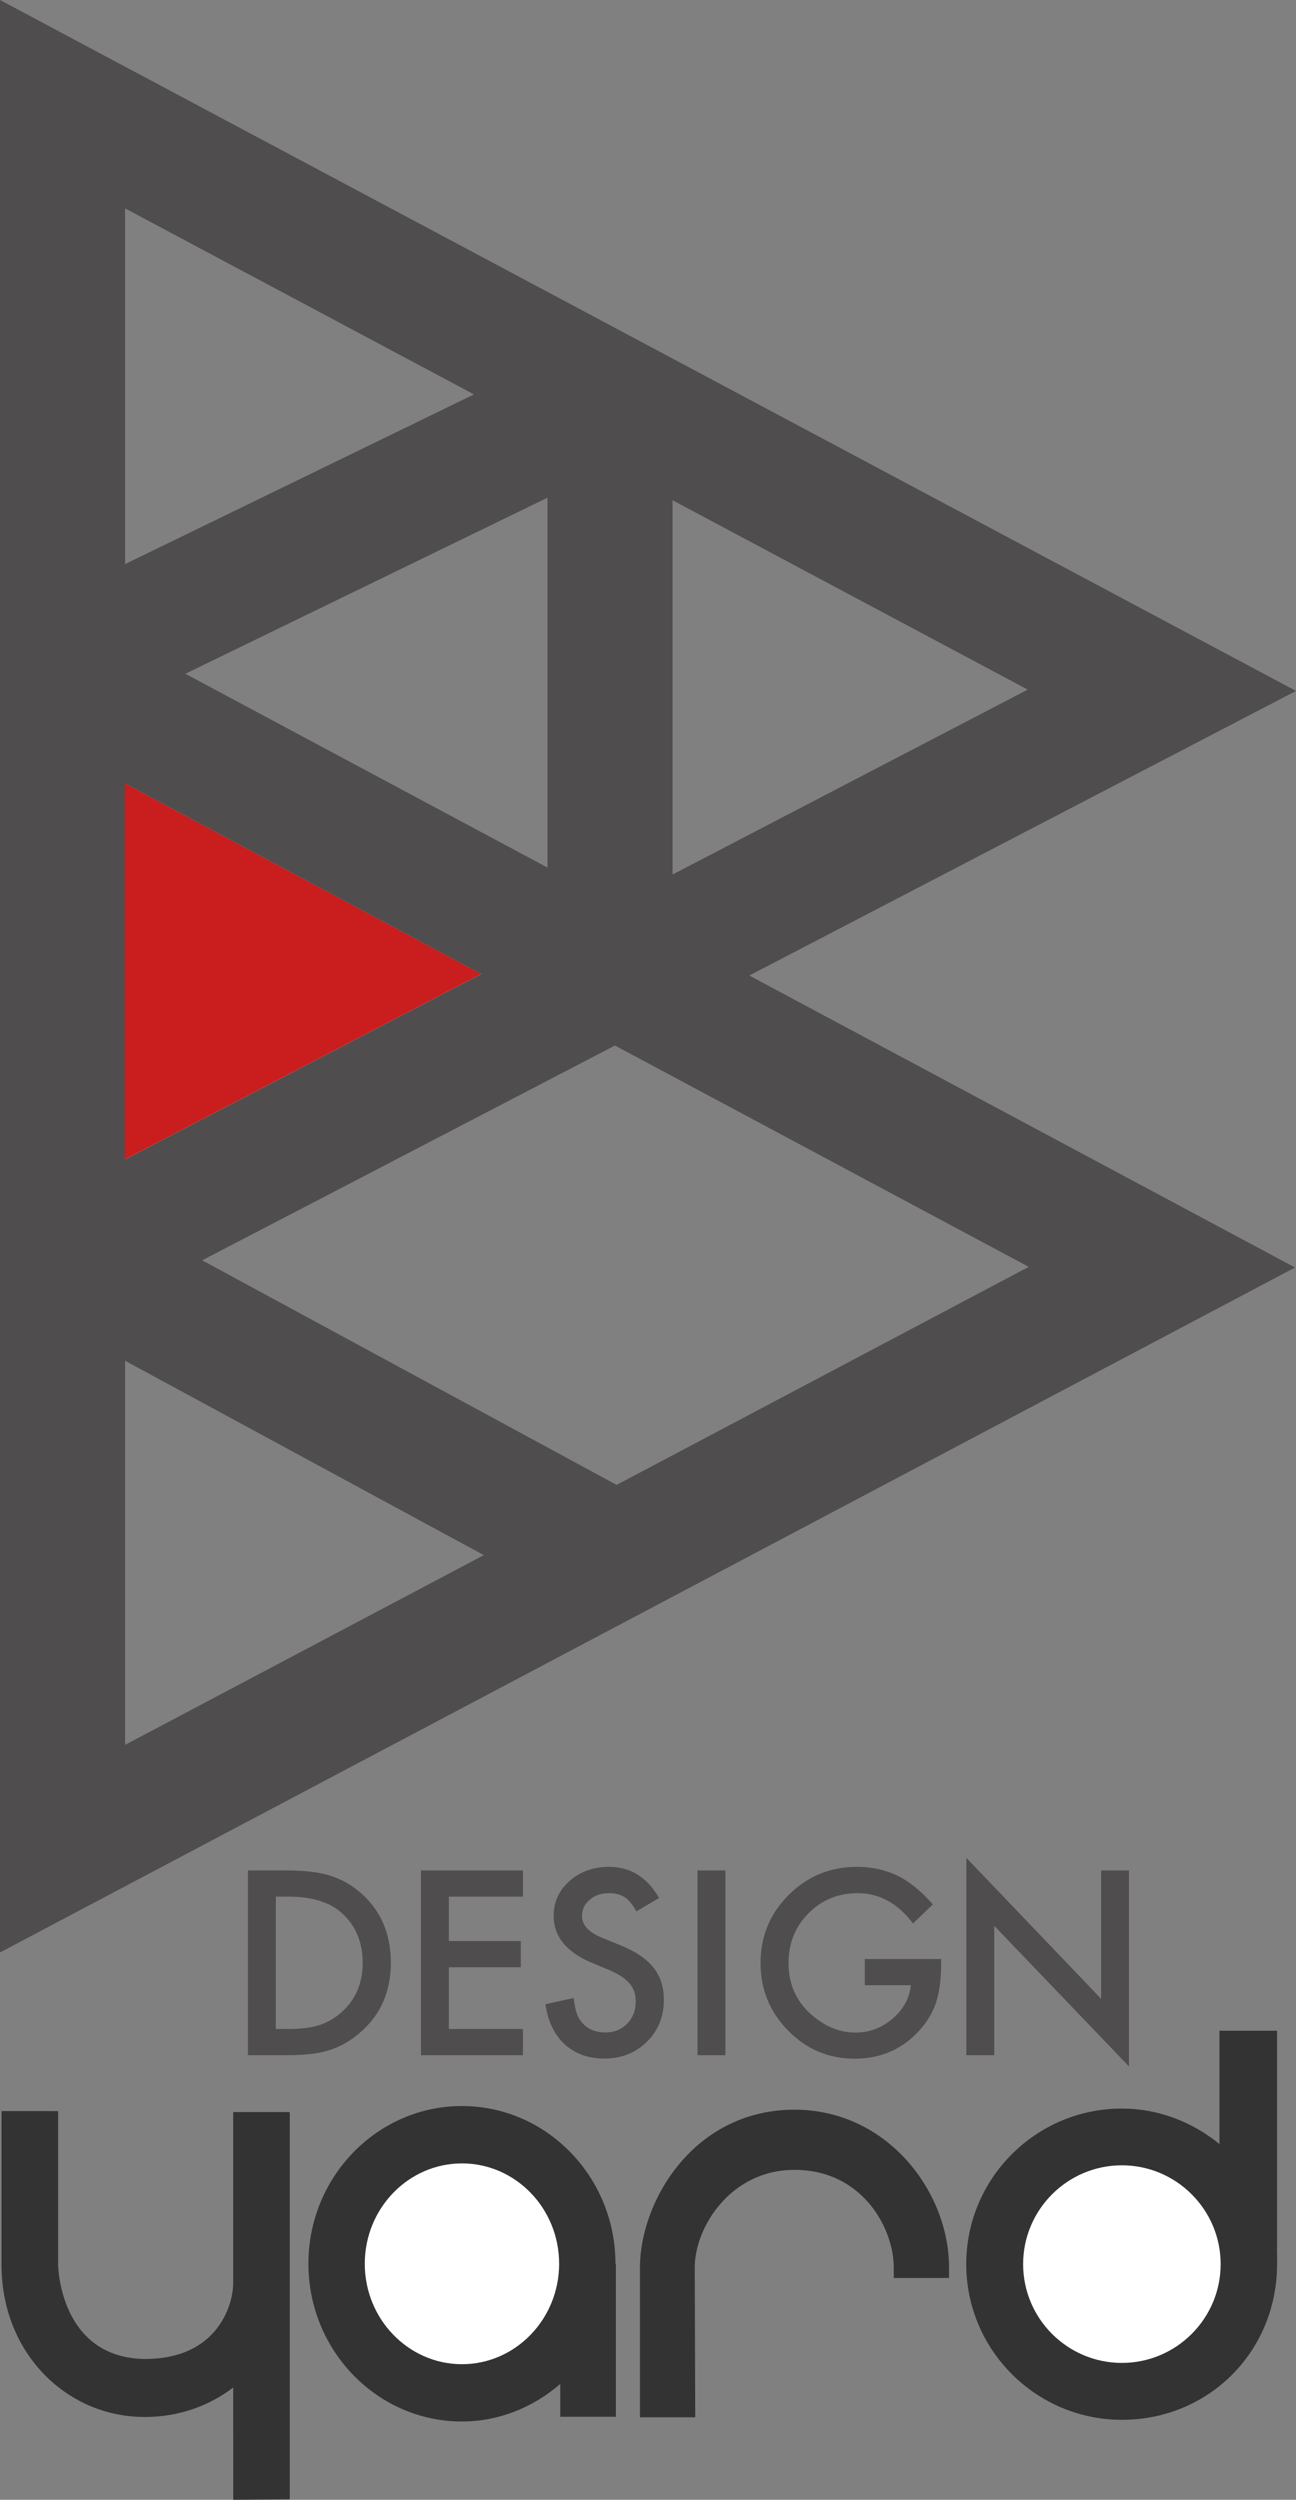 <?xml version="1.0" encoding="UTF-8"?><svg id="_レイヤー_2" xmlns="http://www.w3.org/2000/svg" viewBox="0 0 91.144 175.784"><rect x="0" y="0" width="91.144" height="175.784" fill="#808080" stroke="none"/><defs><style>.cls-1{fill:#333;}.cls-2{fill:#4f4d4d;}.cls-3{fill:#fff;}.cls-4{fill:#c91d1e;}</style></defs><g id="_デザイン"><path class="cls-2" d="M91.144,48.587L0,0v137.297l91.076-48.167s-23.339-12.481-38.381-20.531c14.922-7.765,38.449-20.012,38.449-20.012ZM47.298,35.176c10.694,5.704,20.504,10.932,24.978,13.318-4.537,2.363-12.773,6.648-24.978,13.004v-26.322ZM8.797,14.654c4.034,2.148,13.758,7.334,24.537,13.081l-24.537,11.933V14.654ZM38.504,34.999v26.009c-10.463-5.596-20.147-10.781-25.468-13.629l25.468-12.381ZM8.797,55.085c3.079,1.651,13.069,6.996,25.058,13.408-12.099,6.3-21.24,11.055-25.058,13.044v-26.453ZM8.797,95.687l25.229,13.669c-11.059,5.848-21.122,11.168-25.229,13.342v-27.011ZM72.349,89.085c-5.004,2.647-16.774,8.876-28.984,15.333l-29.147-15.794c6.319-3.281,17.206-8.951,29.029-15.104,14.527,7.77,24.045,12.859,29.102,15.565Z"/><path class="cls-4" d="M8.764,55.08c3.079,1.65,13.067,6.989,25.058,13.406-12.097,6.299-21.24,11.054-25.058,13.043v-26.449Z"/><path class="cls-1" d="M21.69,159.186c0,6.115,4.846,11.093,10.797,11.093,2.564,0,4.982-.973,6.914-2.64v2.307h3.911v-10.76h-.028c0-6.116-4.846-11.091-10.798-11.091s-10.797,4.975-10.797,11.091Z"/><path class="cls-3" d="M25.654,159.186c0-3.894,3.066-7.057,6.834-7.057,3.77,0,6.834,3.163,6.834,7.057,0,3.891-3.064,7.063-6.834,7.063-3.767,0-6.834-3.172-6.834-7.063Z"/><path class="cls-1" d="M3.36,148.451H.108v10.794c-.007,3.046,1.101,5.83,3.114,7.838,1.88,1.871,4.371,2.894,7.025,2.878,2.307-.01,4.426-.756,6.153-2.072,0,2.145.005,7.895.005,7.895l3.974-.031v-27.233h-3.979v11.961c.013.974-.377,2.513-1.526,3.692-1.098,1.12-2.657,1.699-4.635,1.71-5.936-.04-6.143-6.315-6.15-6.58v-10.851h-.729Z"/><path class="cls-1" d="M45.006,159.452v10.53h3.888l-.035-10.53c0-2.809,2.501-6.869,7.02-6.869,4.76,0,6.977,4.098,6.977,6.869v.733h3.888v-.733c0-5.36-4.366-11.1-10.865-11.1-7.095,0-10.873,6.447-10.873,11.1Z"/><path class="cls-1" d="M89.078,142.799h-3.317v7.971c-1.933-1.582-4.341-2.498-6.862-2.498-6.034,0-10.946,4.905-10.946,10.941s4.911,10.947,10.946,10.947c6.115,0,10.913-4.808,10.913-10.947l.005-.353-.012-.838.007.075v-15.298h-.734Z"/><path class="cls-3" d="M71.954,159.212c0-3.829,3.114-6.949,6.944-6.949,3.828,0,6.947,3.12,6.947,6.949,0,3.83-3.119,6.946-6.947,6.946-3.83,0-6.944-3.115-6.944-6.946Z"/><path class="cls-2" d="M17.438,144.52v-12.992h2.727c1.307,0,2.339.129,3.097.387.813.252,1.551.682,2.213,1.287,1.341,1.224,2.012,2.831,2.012,4.822,0,1.997-.699,3.612-2.096,4.847-.701.617-1.437,1.047-2.205,1.287-.718.242-1.736.362-3.054.362h-2.693ZM19.399,142.677h.884c.88,0,1.612-.093,2.196-.277.583-.196,1.11-.508,1.582-.935.965-.881,1.447-2.028,1.447-3.441,0-1.425-.478-2.581-1.431-3.467-.858-.791-2.124-1.187-3.795-1.187h-.884v9.307Z"/><path class="cls-2" d="M36.776,133.371h-5.209v3.122h5.058v1.843h-5.058v4.342h5.209v1.843h-7.17v-12.992h7.17v1.843Z"/><path class="cls-2" d="M46.352,133.463l-1.591.943c-.298-.517-.581-.854-.85-1.01-.281-.18-.643-.27-1.086-.27-.544,0-.996.154-1.354.463-.359.303-.539.685-.539,1.145,0,.634.472,1.144,1.414,1.531l1.296.53c1.055.426,1.826.946,2.314,1.561.487.614.731,1.367.731,2.26,0,1.194-.398,2.183-1.194,2.962-.803.785-1.798,1.178-2.987,1.178-1.128,0-2.06-.333-2.794-1.001-.724-.668-1.176-1.607-1.354-2.819l1.985-.438c.09.763.247,1.29.472,1.582.403.562.993.842,1.767.842.611,0,1.119-.205,1.523-.614s.605-.929.605-1.557c0-.253-.035-.484-.104-.694-.07-.211-.18-.404-.328-.581-.149-.177-.341-.342-.577-.496-.235-.154-.516-.302-.841-.442l-1.254-.521c-1.778-.752-2.668-1.852-2.668-3.299,0-.976.373-1.792,1.119-2.448.746-.662,1.675-.993,2.785-.993,1.498,0,2.668.729,3.51,2.188Z"/><path class="cls-2" d="M51.015,131.528v12.992h-1.961v-12.992h1.961Z"/><path class="cls-2" d="M60.818,137.755h5.368v.43c0,.976-.114,1.84-.345,2.591-.225.696-.603,1.347-1.136,1.953-1.206,1.357-2.74,2.036-4.604,2.036-1.817,0-3.374-.656-4.67-1.969-1.296-1.318-1.943-2.9-1.943-4.746,0-1.886.659-3.484,1.978-4.797,1.317-1.318,2.922-1.978,4.812-1.978,1.016,0,1.964.208,2.845.623.842.415,1.669,1.088,2.482,2.02l-1.397,1.338c-1.065-1.419-2.364-2.129-3.896-2.129-1.375,0-2.527.474-3.459,1.422-.931.932-1.396,2.099-1.396,3.501,0,1.447.519,2.64,1.557,3.576.971.869,2.022,1.304,3.155,1.304.965,0,1.832-.325,2.601-.976.769-.656,1.197-1.441,1.287-2.356h-3.239v-1.843Z"/><path class="cls-2" d="M67.963,144.52v-13.876l9.476,9.912v-9.028h1.96v13.783l-9.475-9.888v9.097h-1.961Z"/></g></svg>